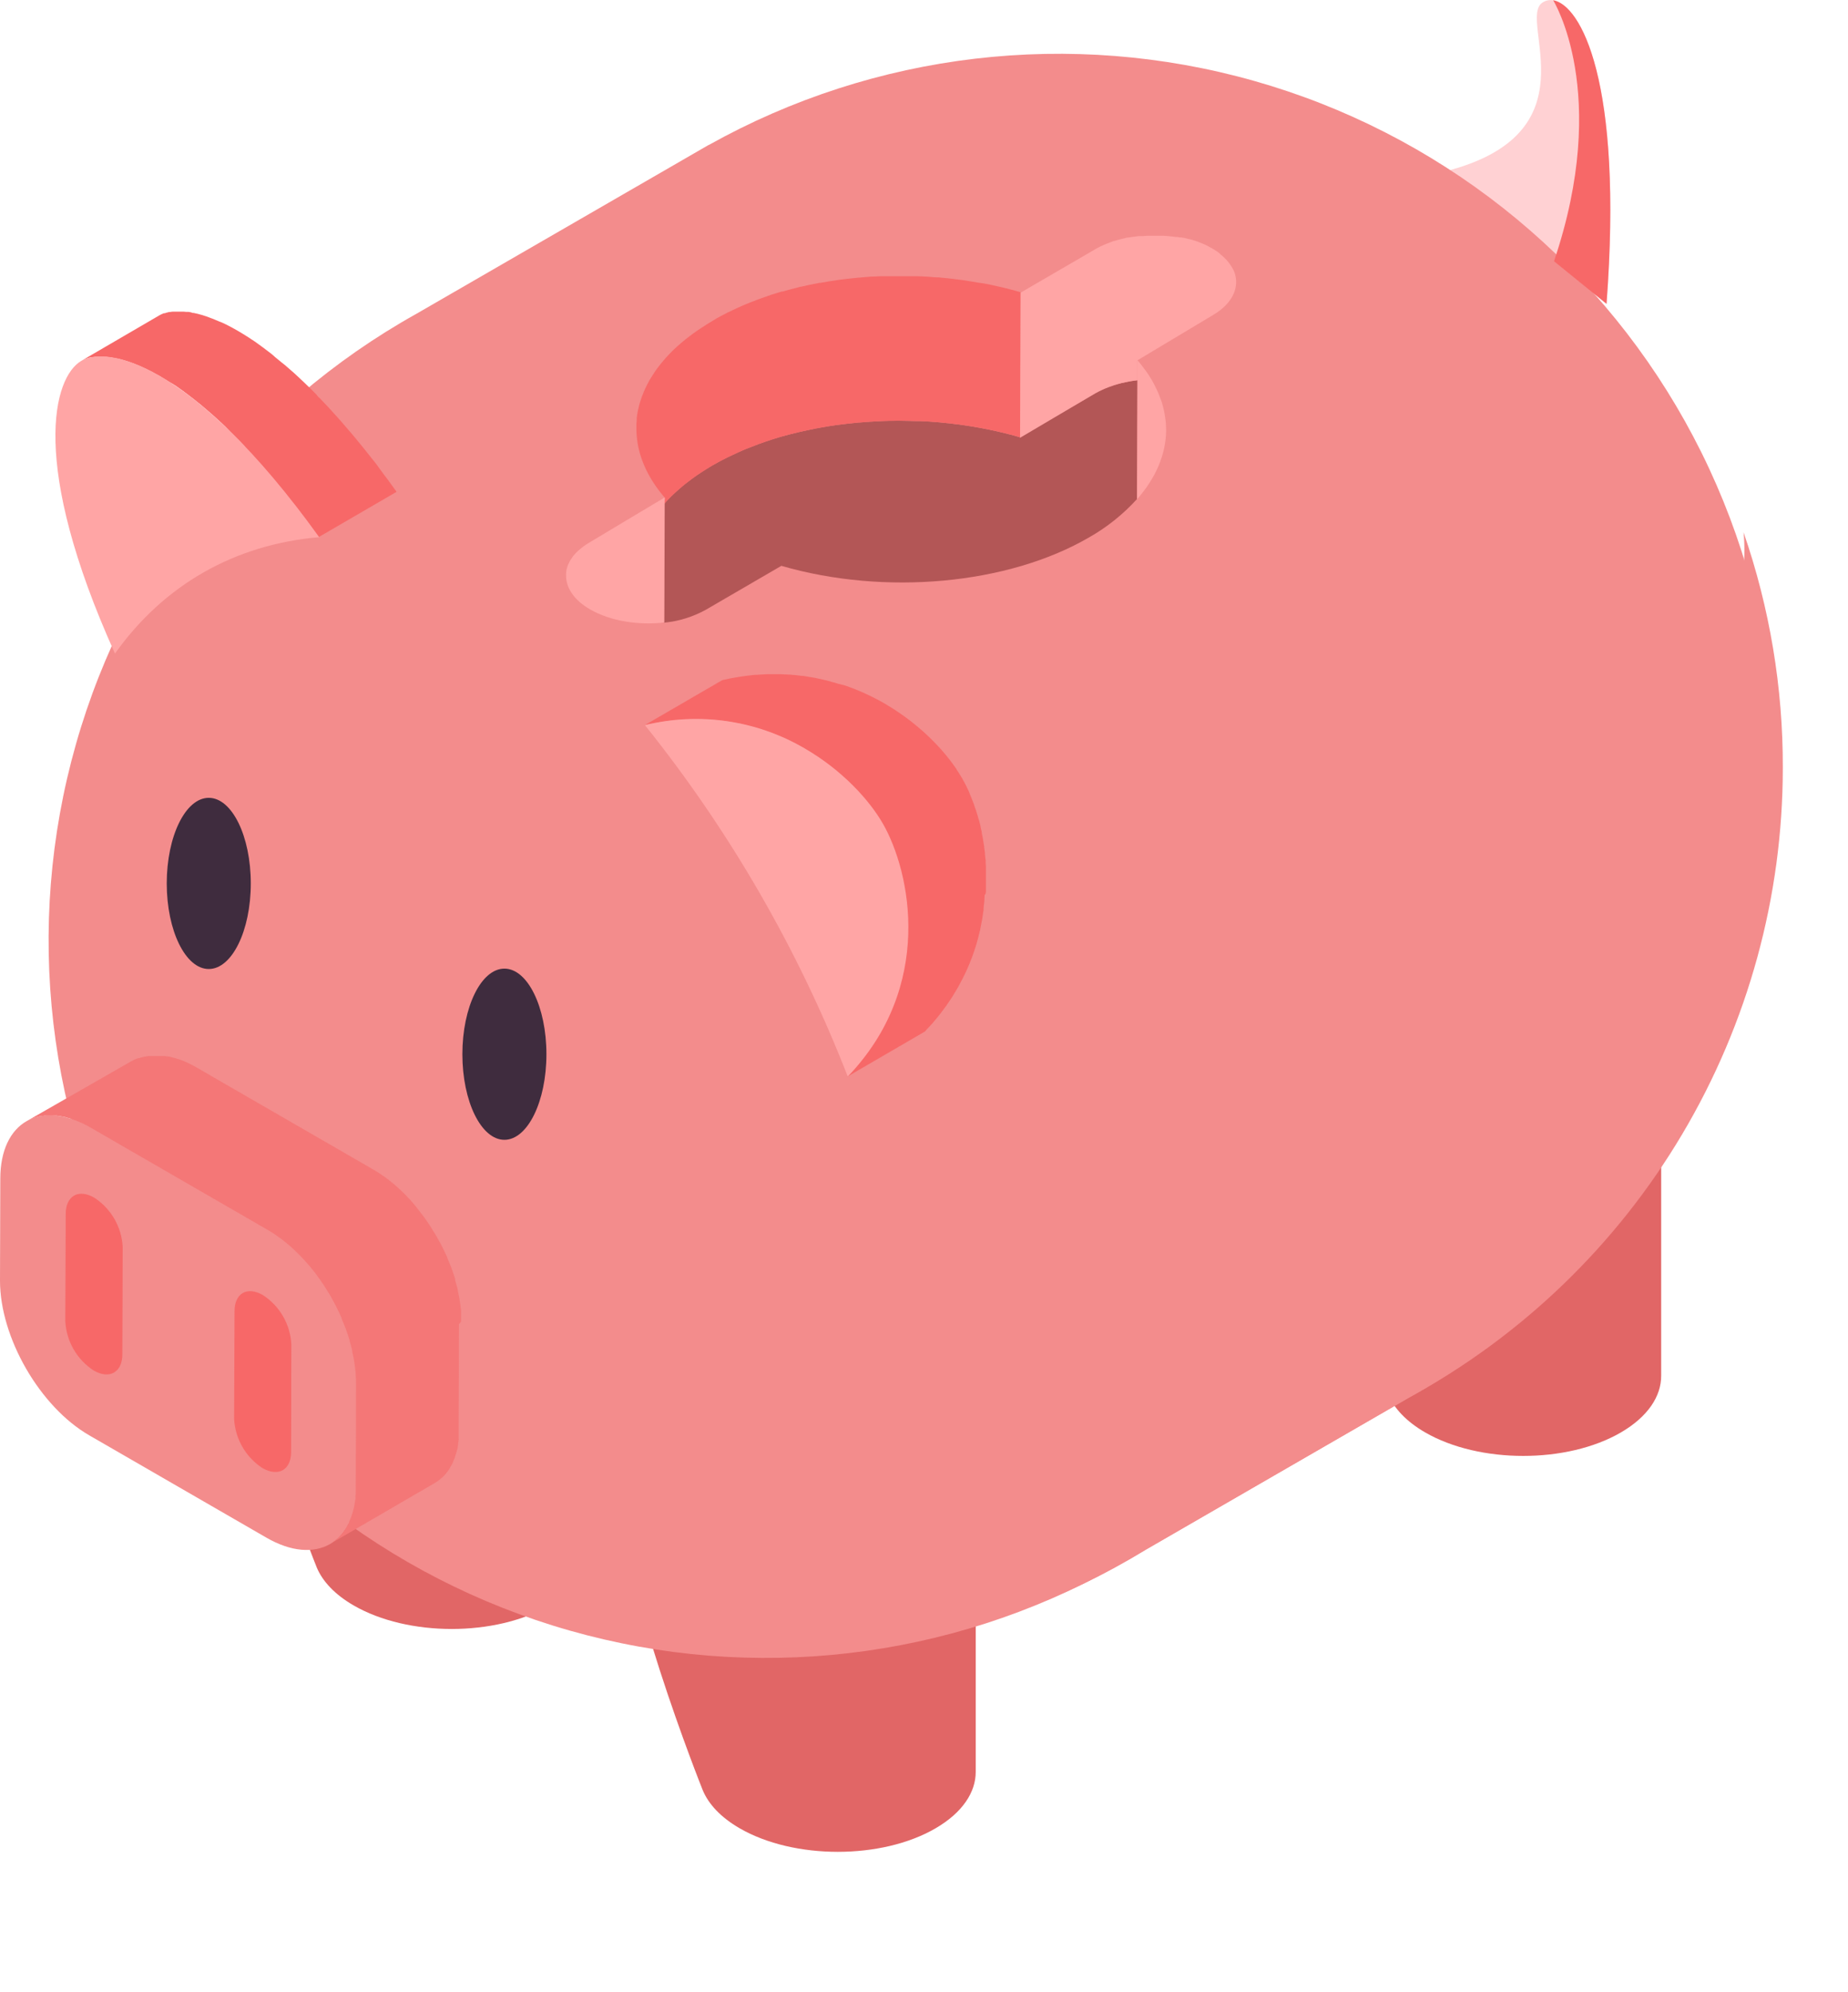 <?xml version="1.0" encoding="UTF-8"?> <svg xmlns="http://www.w3.org/2000/svg" width="438" height="472" viewBox="0 0 438 472" fill="none"> <path d="M231.27 348.8C231.27 355.11 227.19 361.42 218.91 366.23C202.35 375.85 175.42 375.85 158.75 366.23C150.41 361.42 146.22 355.12 146.19 348.81C146.19 373.45 166.55 424.15 166.55 424.15C167.92 427.47 170.84 430.62 175.33 433.21C188.18 440.63 208.96 440.64 221.73 433.21C228.12 429.5 231.29 424.64 231.26 419.77V348.77L231.27 348.8Z" fill="#E16666"></path> <path d="M218.72 331.37C202.05 321.75 175.11 321.76 158.55 331.37C150.27 336.18 146.15 342.49 146.19 348.79C146.23 355.09 150.41 361.4 158.75 366.21C175.42 375.84 202.35 375.84 218.91 366.21C227.19 361.4 231.31 355.09 231.27 348.78C231.23 342.47 227.05 336.19 218.72 331.37Z" fill="#F794DB"></path> <path d="M139.77 296C139.77 302.31 135.69 308.62 127.41 313.43C110.85 323.06 83.92 323.05 67.25 313.43C58.91 308.61 54.72 302.31 54.69 296C54.69 320.65 75.05 371.34 75.05 371.34C76.42 374.66 79.34 377.81 83.83 380.4C96.68 387.83 117.46 387.83 130.23 380.4C136.62 376.69 139.79 371.82 139.76 366.96V296H139.77Z" fill="#E16666"></path> <path d="M127.22 278.53C110.55 268.9 83.61 268.91 67.05 278.53C58.77 283.34 54.65 289.65 54.69 295.95C54.73 302.25 58.91 308.56 67.25 313.38C83.92 323 110.85 323.01 127.41 313.38C135.69 308.57 139.81 302.26 139.77 295.95C139.73 289.64 135.55 283.34 127.22 278.53Z" fill="#F794DB"></path> <path d="M393.72 255C393.72 261.31 389.64 267.62 381.36 272.43C364.8 282.05 337.86 282.05 321.19 272.43C312.86 267.61 308.67 261.31 308.63 255C308.63 279.65 329 330.34 329 330.34C330.37 333.66 333.3 336.81 337.78 339.4C350.64 346.82 371.41 346.83 384.19 339.4C390.57 335.68 393.75 330.82 393.72 325.95V255V255Z" fill="#E16666"></path> <path d="M381.16 237.59C364.49 227.96 337.56 227.97 321 237.59C312.72 242.4 308.6 248.71 308.63 255.01C308.66 261.31 312.86 267.62 321.19 272.44C337.86 282.06 364.8 282.06 381.36 272.44C389.64 267.63 393.76 261.32 393.72 255.01C393.68 248.7 389.5 242.4 381.16 237.59Z" fill="#F794DB"></path> <path d="M302.22 202.17C302.22 208.47 298.14 214.78 289.86 219.59C273.3 229.22 246.36 229.21 229.69 219.59C221.36 214.78 217.17 208.47 217.13 202.17C217.13 226.81 237.5 277.51 237.5 277.51C238.87 280.83 241.8 283.98 246.28 286.57C259.14 293.99 279.91 293.99 292.69 286.57C299.07 282.86 302.25 277.99 302.22 273.13V202.13V202.17Z" fill="#FFB5E2"></path> <path d="M289.66 184.74C272.99 175.11 246.06 175.12 229.5 184.74C221.22 189.56 217.1 195.86 217.13 202.17C217.16 208.48 221.36 214.78 229.69 219.59C246.36 229.21 273.3 229.22 289.86 219.59C298.14 214.78 302.26 208.47 302.22 202.17C302.18 195.87 298 189.55 289.66 184.74Z" fill="#F794DB"></path> <path d="M342.11 40.71C378.19 31.81 359.76 4.96 365.45 0.71C371.14 -3.54 385.36 10.88 380.77 72L342.11 40.71Z" fill="#FFD1D3"></path> <path d="M333.89 331.19C373.253 309.192 402.266 272.457 414.545 229.068C426.824 185.678 421.363 139.188 399.365 99.825C388.472 80.334 373.848 63.18 356.325 49.341C338.803 35.502 318.727 25.25 297.243 19.17C253.853 6.891 207.363 12.352 168 34.35H167.95L98.75 74.32C59.365 96.276 30.316 132.978 17.992 176.352C5.668 219.727 11.079 266.22 33.035 305.605C54.991 344.99 91.693 374.039 135.067 386.363C178.442 398.687 224.935 393.276 264.32 371.32L264.55 371.19C266.93 369.89 269.29 368.53 271.6 367.12L333.89 331.19Z" fill="#F38C8C"></path> <path d="M422.55 181.87C422.557 212.43 414.327 242.428 398.725 268.705C383.122 294.982 360.725 316.568 333.89 331.19L271.6 367.19C269.29 368.6 266.93 369.96 264.55 371.26L264.32 371.39C243.901 382.451 221.434 389.214 198.303 391.264C175.172 393.313 151.866 390.606 129.821 383.308C107.775 376.01 87.457 364.276 70.118 348.829C52.779 333.383 38.785 314.549 29 293.49L28.88 293.2C28.88 293.2 109.64 371.29 197.24 348.8C348.54 309.95 417.72 169.28 413.24 126.11C419.448 144.043 422.595 162.893 422.55 181.87V181.87Z" fill="#F38C8C"></path> <path d="M63.36 291.41C75.08 298.18 84.56 314.59 84.52 328.05L84.45 352.21C84.45 365.68 74.87 371.11 63.15 364.34L21.15 340.09C9.43 333.32 0 316.92 0 303.46L0.07 279.3C0.07 265.83 9.64 260.39 21.36 267.16L63.36 291.41Z" fill="#F38C8C"></path> <path d="M62.31 306.86C64.275 308.133 65.91 309.853 67.082 311.88C68.254 313.906 68.928 316.182 69.05 318.52L69 344C69 348.29 66 350 62.22 347.86C60.258 346.585 58.626 344.864 57.457 342.837C56.287 340.811 55.613 338.537 55.49 336.2L55.59 310.76C55.55 306.43 58.58 304.7 62.31 306.86Z" fill="#F76868"></path> <path d="M22.34 283.78C24.303 285.054 25.938 286.775 27.109 288.801C28.28 290.828 28.956 293.103 29.08 295.44L29 320.88C29 325.17 25.95 326.88 22.22 324.74C20.257 323.466 18.622 321.745 17.451 319.719C16.28 317.692 15.604 315.417 15.48 313.08L15.58 287.64C15.57 283.35 18.61 281.62 22.34 283.78Z" fill="#F76868"></path> <path d="M109.28 312.7C109.28 312.36 109.28 312.01 109.28 311.7C109.28 311.54 109.28 311.39 109.28 311.23C109.28 311.07 109.28 311.1 109.28 311.03V310.67C109.28 310.32 109.21 309.98 109.17 309.67L109.02 308.6V308.53C108.97 308.2 108.91 307.87 108.85 307.53C108.79 307.19 108.71 306.79 108.63 306.42C108.63 306.29 108.56 306.16 108.53 306.03C108.535 305.953 108.535 305.877 108.53 305.8C108.53 305.64 108.46 305.47 108.42 305.31L108.12 304.19L107.88 303.36C107.875 303.31 107.875 303.26 107.88 303.21V303.06C107.77 302.7 107.65 302.33 107.53 301.97C107.41 301.61 107.28 301.25 107.15 300.89L107.08 300.68L107.02 300.52C106.93 300.3 106.85 300.07 106.76 299.85C106.67 299.63 106.49 299.16 106.35 298.85L106.03 298.11C106.026 298.07 106.026 298.03 106.03 297.99C106.011 297.938 105.987 297.888 105.96 297.84C105.81 297.5 105.66 297.16 105.5 296.84L104.96 295.72L104.87 295.55C104.829 295.479 104.793 295.405 104.76 295.33L104.3 294.44C104.1 294.08 103.89 293.72 103.69 293.35L103.37 292.8L103.25 292.58C103.07 292.26 102.86 291.96 102.67 291.65C102.48 291.34 102.11 290.73 101.81 290.29L101.68 290.07C101.25 289.42 100.8 288.79 100.34 288.17C100.03 287.76 99.72 287.34 99.4 286.94C99.08 286.54 98.88 286.28 98.61 285.94L97.79 284.94C97.52 284.63 97.24 284.33 96.97 284.03L96.83 283.89L96.68 283.73L96.1 283.12L95.2 282.23L94.92 281.97L94.71 281.78L94.27 281.37L93.33 280.54L92.91 280.2L92.7 280.03L92.38 279.77L91.45 279.06L90.77 278.58L90.64 278.49L90.53 278.41L89.63 277.81L88.73 277.26L88.52 277.14L46.52 252.89L45.85 252.51L45.59 252.38L45.24 252.2L44.98 252.06L44.55 251.86L44.24 251.72L44.12 251.66L43.28 251.3C43 251.18 42.71 251.07 42.43 250.98H42.32L42.01 250.88L41.58 250.74L41.37 250.68L40.99 250.58L40.7 250.5L40.41 250.43L40.03 250.35L39.83 250.3H39.49L39.06 250.22H38.9H38.55H38.1H37.96H36.33H35.66H35.46H35.32C34.98 250.22 34.65 250.3 34.32 250.37H34.23C33.774 250.469 33.323 250.593 32.88 250.74H32.76H32.67C32.476 250.803 32.286 250.876 32.1 250.96L31.83 251.08C31.563 251.203 31.303 251.34 31.05 251.49L6.26 265.68C6.52 265.53 6.78 265.4 7.05 265.27L7.33 265.15L7.89 264.93L8.1 264.86C8.542 264.706 8.993 264.579 9.45 264.48H9.54C9.87 264.42 10.2 264.37 10.54 264.33H10.89H11.55H12.48H12.92H13.37L13.88 264.4L14.31 264.47L14.85 264.57L15.23 264.65C15.42 264.65 15.62 264.74 15.81 264.8L16.19 264.9L16.84 265.1L17.14 265.2L18.14 265.56C18.46 265.687 18.793 265.827 19.14 265.98L19.45 266.12L20.15 266.46L20.49 266.64L21.42 267.15L63.42 291.4C64.14 291.81 64.85 292.27 65.55 292.75L65.67 292.84C66.32 293.29 66.96 293.78 67.6 294.29L67.81 294.46C68.42 294.96 69.02 295.46 69.61 296.04L69.82 296.24C70.42 296.8 71.01 297.39 71.59 298L71.73 298.15C72.34 298.8 72.94 299.48 73.52 300.15C74.12 300.87 74.7 301.61 75.25 302.37C75.76 303.06 76.25 303.77 76.72 304.49C77.02 304.93 77.3 305.39 77.58 305.85C77.86 306.31 78.06 306.61 78.29 307L78.6 307.56C78.97 308.21 79.33 308.86 79.67 309.56L79.78 309.78C80.19 310.59 80.58 311.41 80.94 312.24V312.36C81.29 313.18 81.62 313.99 81.94 314.81L82 315C82.31 315.84 82.59 316.68 82.85 317.52C82.85 317.52 82.85 317.62 82.85 317.68C83.09 318.49 83.31 319.3 83.5 320.11C83.505 320.187 83.505 320.263 83.5 320.34C83.7 321.18 83.86 322.01 83.99 322.84C84.12 323.68 84.22 324.51 84.29 325.34C84.29 325.41 84.29 325.47 84.29 325.54C84.35 326.37 84.39 327.19 84.39 327.99L84.32 352.15C84.32 352.55 84.32 352.94 84.32 353.32C84.32 353.43 84.32 353.53 84.32 353.64C84.32 353.75 84.32 354.16 84.26 354.42C84.2 354.68 84.26 354.71 84.26 354.85C84.26 354.99 84.26 355.29 84.18 355.5C84.1 355.71 84.18 355.81 84.11 355.96C84.04 356.11 84.05 356.35 84.01 356.54C83.97 356.73 83.95 356.88 83.91 357.04C83.87 357.2 83.84 357.38 83.79 357.55C83.751 357.746 83.701 357.94 83.64 358.13L83.52 358.58C83.44 358.8 83.37 359.03 83.29 359.25C83.21 359.47 83.21 359.49 83.16 359.61C83.02 359.98 82.87 360.34 82.71 360.68C82.706 360.717 82.706 360.753 82.71 360.79C82.48 361.25 82.24 361.68 81.99 362.1C81.99 362.1 81.99 362.17 81.92 362.2C81.712 362.546 81.485 362.879 81.24 363.2L81.06 363.41C80.82 363.7 80.58 363.97 80.33 364.22L80.27 364.28C80 364.54 79.71 364.78 79.42 365.01L79.2 365.18C78.9 365.4 78.59 365.61 78.27 365.8L103 351.42C103.32 351.23 103.63 351.02 103.93 350.8L104.15 350.63C104.44 350.4 104.73 350.16 105 349.9L105.06 349.84C105.31 349.59 105.55 349.32 105.79 349.03L105.96 348.82C106.209 348.5 106.439 348.166 106.65 347.82C106.653 347.797 106.653 347.773 106.65 347.75C106.91 347.33 107.15 346.9 107.38 346.44V346.37C107.54 346.03 107.69 345.67 107.83 345.3V345.2L107.92 344.94C108 344.72 108.07 344.49 108.14 344.26C108.164 344.205 108.184 344.148 108.2 344.09C108.228 344.001 108.251 343.911 108.27 343.82C108.331 343.63 108.381 343.436 108.42 343.24C108.42 343.16 108.42 343.08 108.49 343C108.56 342.92 108.49 342.82 108.49 342.73C108.49 342.64 108.56 342.4 108.59 342.22C108.596 342.133 108.596 342.047 108.59 341.96C108.59 341.86 108.59 341.75 108.64 341.65C108.69 341.55 108.64 341.34 108.71 341.19C108.78 341.04 108.71 341.03 108.71 340.95C108.71 340.87 108.71 340.68 108.71 340.54C108.71 340.4 108.71 340.25 108.71 340.11C108.715 340.05 108.715 339.99 108.71 339.93C108.71 339.73 108.71 339.53 108.71 339.33C108.71 339.13 108.71 339.12 108.71 339.01V338.93C108.71 338.59 108.71 338.25 108.71 337.93V337.87L108.78 313.71C109.3 313.34 109.29 313 109.28 312.7Z" fill="#F47777"></path> <path d="M119.55 270.07C125.051 270.07 129.51 260.99 129.51 249.79C129.51 238.59 125.051 229.51 119.55 229.51C114.049 229.51 109.59 238.59 109.59 249.79C109.59 260.99 114.049 270.07 119.55 270.07Z" fill="#3F2C3E"></path> <path d="M49.48 229.6C54.981 229.6 59.44 220.52 59.44 209.32C59.44 198.12 54.981 189.04 49.48 189.04C43.979 189.04 39.52 198.12 39.52 209.32C39.52 220.52 43.979 229.6 49.48 229.6Z" fill="#3F2C3E"></path> <path d="M380.77 72L368.32 61.9C381.84 21.9 368.11 0.05 368.11 0.05C374.61 1.14 384.74 19.07 380.77 72Z" fill="#F76868"></path> <path d="M41 91L41.79 91.51L42.79 92.22C43.13 92.46 43.47 92.69 43.79 92.95C44.11 93.21 44.35 93.37 44.63 93.58C44.91 93.79 45.49 94.23 45.93 94.58C46.21 94.79 46.49 95.02 46.76 95.25C47.24 95.63 47.76 96.02 48.21 96.43L49.11 97.2L50.62 98.51C51.21 99.04 51.8 99.57 52.4 100.13L52.5 100.22C53.17 100.85 53.85 101.5 54.5 102.22L54.84 102.55C55.53 103.23 56.23 103.93 56.93 104.65L57.35 105.09C58.07 105.83 58.79 106.59 59.52 107.38L59.78 107.66C60.48 108.42 61.18 109.2 61.9 110.01L62.22 110.37C62.96 111.21 63.71 112.09 64.47 112.98L64.96 113.57C65.75 114.5 66.54 115.45 67.34 116.44C68.1 117.44 68.88 118.37 69.65 119.36L70.46 120.36C71.06 121.13 71.66 121.92 72.26 122.72L73.01 123.72C73.863 124.86 74.72 126.03 75.58 127.23L94 116.53C93.25 115.53 92.5 114.45 91.76 113.45L91.43 113.02L90.68 112.02L89 109.71L88.18 108.71C88 108.47 87.81 108.22 87.62 107.99C87.04 107.24 86.45 106.51 85.87 105.8C85.29 105.08 84.71 104.38 84.13 103.68L83.5 102.93L83 102.35C82.31 101.53 81.62 100.72 80.94 99.95L80.75 99.74L80.43 99.37C79.72 98.57 79.01 97.79 78.31 97.03C78.23 96.93 78.14 96.84 78.05 96.74L77.93 96.6C77.24 95.86 76.56 95.15 75.88 94.45L75.4 94L75 93.49L73.36 91.84L73 91.51L72.18 90.71C71.77 90.31 71.37 89.93 70.96 89.56L70.86 89.46L69.48 88.19L69.08 87.85C68.57 87.39 68.08 86.96 67.57 86.53L66.9 86L66.64 85.79C66.16 85.38 65.64 84.99 65.2 84.61L64.52 84L64.37 83.88L63.06 82.88L62.32 82.32L62.22 82.25L61.22 81.52L60.33 80.88L60.23 80.82L59.44 80.3C59.11 80.08 58.78 79.85 58.44 79.65L58.3 79.56L57.59 79.12L56.69 78.58L56.3 78.35C55.88 78.1 55.46 77.87 55.05 77.65L54.85 77.54L54.12 77.16L53.51 76.85L53.28 76.74L52.6 76.42L52 76.19L51.74 76.08L51.09 75.81L50.61 75.6L50.31 75.49L49.69 75.26L49.28 75.1L49 75L48.4 74.81L48.07 74.69L47.7 74.59L47.12 74.43L46.84 74.35L46.45 74.27L45.89 74.14H45.65L45.25 74L44.68 73.9H44.47H44.12L43.55 73.84H43.35H43H42.42H42H41.37H41.14H40.98C40.73 73.84 40.49 73.9 40.25 73.94H40.04C39.702 74.014 39.368 74.108 39.04 74.22H38.95H38.84C38.495 74.347 38.161 74.501 37.84 74.68L19.34 85.46C19.661 85.285 19.996 85.134 20.34 85.01L20.54 84.94C20.867 84.824 21.201 84.73 21.54 84.66H21.81L22.54 84.56H22.93C23.13 84.56 23.34 84.56 23.56 84.56H24H24.59H25.1L25.66 84.62L26.23 84.69L26.79 84.78L27.41 84.9L28 85L28.67 85.17L29.24 85.33C29.48 85.39 29.71 85.47 29.95 85.54L30.55 85.74L31.3 86L31.91 86.23L32.7 86.55L33.34 86.83C33.61 86.94 33.89 87.07 34.16 87.2L34.84 87.52L35.68 87.94L36.4 88.32L37.86 89.12L39.14 89.9C39.38 90.05 39.61 90.18 39.85 90.34C40.09 90.5 40.62 90.79 41 91Z" fill="#F76868"></path> <path d="M37.87 89.08C47.68 94.75 60.55 106.28 75.64 127.28C55.64 129 38.87 138.53 27.25 154.86C6.95 109.86 12.59 89.31 19.34 85.46C22.56 83.63 28.94 83.93 37.87 89.08Z" fill="#FFA5A5"></path> <path d="M233.67 211.28V211C233.67 210.69 233.67 210.38 233.67 210.07C233.67 209.76 233.67 209.57 233.67 209.33V209C233.67 208.7 233.67 208.41 233.67 208.12C233.67 207.83 233.67 207.66 233.67 207.43C233.67 207.2 233.67 207.17 233.67 207.04C233.67 206.91 233.67 206.5 233.67 206.23C233.67 205.96 233.67 205.83 233.67 205.64C233.67 205.45 233.67 205.31 233.67 205.15L233.61 204.36C233.61 204.2 233.61 204.04 233.61 203.89C233.61 203.74 233.56 203.49 233.54 203.28C233.52 203.07 233.49 202.79 233.46 202.55C233.43 202.31 233.46 202.31 233.46 202.2C233.46 202.09 233.39 201.7 233.35 201.45L233.26 200.78V200.55C233.2 200.23 233.15 199.9 233.09 199.55L233 199.03C233 199.03 233 198.96 233 198.93C232.9 198.4 232.8 197.93 232.69 197.38C232.695 197.31 232.695 197.24 232.69 197.17C232.6 196.74 232.5 196.32 232.4 195.9C232.4 195.85 232.4 195.81 232.4 195.76C232.4 195.71 232.31 195.43 232.27 195.26C232.23 195.09 232.14 194.74 232.07 194.49L231.98 194.2C231.93 194.02 231.88 193.83 231.82 193.65L231.67 193.14L231.52 192.66L231.37 192.2C231.37 192.11 231.37 192.02 231.29 191.92C231.19 191.63 231.09 191.35 230.98 191.06C230.958 190.979 230.931 190.898 230.9 190.82V190.76C230.78 190.42 230.65 190.08 230.52 189.76L230.43 189.55L230.31 189.23C230.25 189.09 230.19 188.94 230.14 188.8L229.87 188.19C229.87 188.12 229.82 188.05 229.79 187.99C229.786 187.96 229.786 187.93 229.79 187.9C229.66 187.61 229.54 187.33 229.41 187.06L229.3 186.85L229.18 186.6C229.18 186.48 229.07 186.36 229.02 186.25L228.78 185.78C228.71 185.66 228.65 185.53 228.58 185.4C228.51 185.27 228.53 185.3 228.5 185.26L228.02 184.38L227.93 184.23C227.907 184.188 227.88 184.148 227.85 184.11C227.51 183.54 227.15 182.95 226.74 182.36V182.3C226.45 181.87 226.14 181.44 225.82 181L225.74 180.88L225.34 180.36L225.02 179.94L224.95 179.85C224.72 179.55 224.47 179.25 224.23 178.95L224.16 178.87C223.89 178.54 223.6 178.21 223.31 177.87L223.24 177.79L222.91 177.42L222.39 176.85L222.24 176.69L221.79 176.22L221.36 175.77L221.17 175.58L220.62 175.04L220.22 174.64L220 174.44C219.8 174.24 219.58 174.05 219.37 173.85L218.96 173.47L218.75 173.28L218.04 172.67L217.61 172.29L217.4 172.13C217.16 171.92 216.91 171.72 216.66 171.52L216.18 171.13L215.99 170.98L215.22 170.39L214.7 170L214.52 169.87C214.27 169.68 214 169.5 213.74 169.32L213.17 168.91L212.99 168.8C212.74 168.62 212.47 168.45 212.21 168.28L211.6 167.87L211.42 167.76L210.62 167.28L209.98 166.88L209.59 166.66C209.17 166.41 208.73 166.17 208.3 165.93L207.99 165.77L207.21 165.37L206.55 165.03L206.13 164.83L205.3 164.44C205.1 164.35 204.92 164.25 204.72 164.17L204.21 163.95L203.31 163.57L202.8 163.35L202.22 163.13L201.22 162.76L200.75 162.58L200.13 162.38L198.6 162L198.13 161.84L197.53 161.68C197.12 161.56 196.71 161.44 196.3 161.34L195.78 161.19C195.6 161.19 195.42 161.12 195.24 161.07L193.81 160.76L193.21 160.62L192.78 160.55L191.04 160.26L190.37 160.15H190.14C189.14 160.03 188.21 159.92 187.23 159.85H187.15C186.44 159.85 185.73 159.77 185 159.75H184.4H183.4H182.69H181.76L180.15 159.84L179.26 159.9H178.93L177.93 160.01L176.42 160.19L175.12 160.39C174.62 160.47 174.12 160.55 173.6 160.65L173.19 160.72C172.53 160.85 171.87 160.99 171.19 161.15L152.76 171.85C153.57 171.66 154.36 171.51 155.16 171.36C155.67 171.26 156.16 171.18 156.68 171.1L157.98 170.89L159.48 170.72L160.78 170.58L161.67 170.52L163.27 170.44H164.21H166.49C167.24 170.44 167.98 170.5 168.72 170.55C169.7 170.623 170.67 170.723 171.63 170.85L172.53 170.98C173.11 171.07 173.7 171.16 174.27 171.27L175.27 171.47L176.7 171.79L177.75 172.05L178.98 172.39L180.06 172.71L181.14 173.07L182.24 173.45L183.24 173.82L184.34 174.26L185.24 174.64L186.32 175.12L187.16 175.52L188.24 176.06L189.02 176.46C189.56 176.75 190.1 177.04 190.62 177.34L191.62 177.96L192.41 178.45C192.68 178.62 192.95 178.79 193.21 178.97L193.99 179.48L194.74 180L195.52 180.56L196.22 181.08L196.99 181.67L197.65 182.2L198.4 182.81L199.04 183.36L199.74 183.97L200.37 184.54L201 185.13L201.62 185.72C201.8 185.9 201.99 186.08 202.16 186.26L202.79 186.9L203.24 187.38C203.47 187.62 203.69 187.87 203.91 188.11L204.24 188.48C204.56 188.84 204.87 189.2 205.16 189.56C205.188 189.582 205.212 189.609 205.23 189.64C205.51 189.97 205.77 190.3 206.03 190.64L206.35 191.05L206.83 191.7C207.15 192.13 207.46 192.57 207.75 192.99L207.8 193.07C208.21 193.67 208.57 194.25 208.91 194.82C208.961 194.917 209.018 195.01 209.08 195.1L209.64 196.1L209.83 196.48C209.97 196.74 210.11 197.01 210.24 197.3L210.36 197.54C210.54 197.91 210.71 198.29 210.88 198.68L210.97 198.88C211.12 199.22 211.26 199.57 211.41 199.93L211.53 200.24C211.7 200.66 211.86 201.09 212.02 201.53C212.02 201.6 212.02 201.68 212.1 201.76C212.23 202.13 212.36 202.52 212.49 202.91L212.64 203.37C212.74 203.69 212.84 204.023 212.94 204.37C212.99 204.55 213.05 204.73 213.1 204.92C213.2 205.27 213.3 205.62 213.39 205.98C213.39 206.15 213.48 206.31 213.52 206.47C213.63 206.94 213.75 207.41 213.85 207.89C213.85 207.96 213.85 208.03 213.9 208.09C214.02 208.64 214.13 209.2 214.24 209.76C214.24 209.93 214.24 210.11 214.32 210.28L214.53 211.49L214.62 212.15L214.77 213.25C214.77 213.5 214.77 213.74 214.85 213.99C214.93 214.24 214.92 214.71 214.95 215.07C214.98 215.43 214.95 215.59 215.01 215.85C215.07 216.11 215.06 216.58 215.08 216.94C215.1 217.3 215.08 217.48 215.08 217.75V218.82C215.08 219.12 215.08 219.41 215.08 219.71C215.08 220.01 215.08 220.42 215.08 220.78C215.08 221.14 215.08 221.39 215.08 221.71C215.08 222.03 215.08 222.39 215.03 222.71C214.98 223.03 215.03 223.41 214.96 223.76C214.89 224.11 214.96 224.4 214.88 224.71C214.8 225.02 214.8 225.52 214.75 225.92L214.63 226.85C214.57 227.29 214.5 227.74 214.43 228.18C214.36 228.62 214.33 228.78 214.27 229.08C214.17 229.61 214.07 230.08 213.96 230.65C213.9 230.92 213.84 231.2 213.77 231.47C213.57 232.34 213.35 233.21 213.1 234.08C212.91 234.72 212.7 235.37 212.49 236.01C212.42 236.2 212.35 236.39 212.29 236.58C212.13 237.02 211.97 237.47 211.8 237.91C211.63 238.35 211.56 238.52 211.43 238.82C211.3 239.12 211.11 239.6 210.94 239.98C210.77 240.36 210.67 240.59 210.53 240.9C210.39 241.21 210.23 241.53 210.08 241.9C209.787 242.48 209.487 243.06 209.18 243.64L208.76 244.42C208.33 245.18 207.89 245.93 207.41 246.68L207.29 246.89C207.04 247.29 206.76 247.68 206.49 248.07C206.22 248.46 206.09 248.69 205.87 248.99C205.65 249.29 205.26 249.82 204.94 250.24C204.62 250.66 204.53 250.8 204.31 251.08C203.95 251.54 203.56 252 203.17 252.46C202.98 252.68 202.81 252.91 202.61 253.14C202.02 253.82 201.4 254.5 200.76 255.14L219.18 244.43C219.82 243.76 220.44 243.08 221.03 242.43C221.23 242.21 221.41 241.98 221.6 241.75C221.98 241.29 222.37 240.84 222.73 240.37C222.96 240.09 223.16 239.8 223.38 239.51C223.6 239.22 224 238.7 224.29 238.29C224.58 237.88 224.71 237.67 224.92 237.36C225.13 237.05 225.46 236.58 225.71 236.18C225.747 236.122 225.781 236.062 225.81 236C226.29 235.25 226.74 234.49 227.16 233.74C227.31 233.48 227.44 233.22 227.58 232.95C227.9 232.37 228.2 231.79 228.48 231.21C228.55 231.06 228.64 230.91 228.71 230.76L228.94 230.26C229.08 229.96 229.21 229.65 229.35 229.35C229.49 229.05 229.68 228.57 229.84 228.19L230.2 227.27L230.39 226.79C230.5 226.51 230.59 226.23 230.69 225.94L230.89 225.37C231.1 224.74 231.31 224.11 231.49 223.47C231.74 222.6 231.97 221.73 232.17 220.86C232.17 220.77 232.17 220.68 232.24 220.59C232.31 220.5 232.31 220.23 232.35 220.05C232.46 219.52 232.57 219 232.66 218.48C232.66 218.32 232.73 218.17 232.76 218.02L232.82 217.57C232.89 217.13 232.96 216.69 233.02 216.25L233.11 215.66V215.32C233.11 214.91 233.2 214.51 233.24 214.11C233.24 213.89 233.29 213.66 233.31 213.44C233.33 213.22 233.31 213.25 233.31 213.15L233.37 212.1C233.64 211.77 233.66 211.52 233.67 211.28Z" fill="#F76868"></path> <path d="M190.72 177.33C199.64 182.49 206.01 189.55 209.21 195.08C215.91 206.69 221.42 233.72 200.93 255.08C189.226 225.042 173.013 196.964 152.85 171.81C165.711 168.664 179.292 170.644 190.72 177.33V177.33Z" fill="#FFA5A5"></path> <path d="M266.94 90.53L265.86 90.75L265.09 90.96C264.76 91.06 264.42 91.14 264.09 91.25C263.897 91.306 263.706 91.373 263.52 91.45C263.01 91.62 262.52 91.81 262 92.02C261.82 92.09 261.63 92.17 261.45 92.26C260.819 92.53 260.205 92.838 259.61 93.18L241.71 103.59C240.28 103.17 238.84 102.8 237.38 102.45L236.3 102.2C235.17 101.95 234.02 101.7 232.88 101.49L231.95 101.32C230.54 101.06 229.14 100.84 227.72 100.65C227.47 100.6 227.22 100.58 226.96 100.55C225.69 100.37 224.41 100.23 223.13 100.12C222.89 100.12 222.64 100.06 222.4 100.05C220.99 99.92 219.57 99.83 218.15 99.77H217.2C215.88 99.77 214.55 99.69 213.2 99.69C213.05 99.69 212.9 99.69 212.74 99.69C211.33 99.69 209.92 99.69 208.51 99.79L207.3 99.85C206.16 99.91 205.02 99.99 203.89 100.09C203.56 100.09 203.23 100.09 202.89 100.17C201.42 100.31 199.96 100.48 198.51 100.67C198.484 100.678 198.456 100.678 198.43 100.67C196.94 100.87 195.48 101.12 194.02 101.39C193.76 101.39 193.5 101.49 193.24 101.54C192.07 101.77 190.91 102.02 189.77 102.28L188.94 102.47C187.63 102.78 186.34 103.13 185.07 103.47L184.28 103.71C183.28 104 182.38 104.3 181.45 104.62L179.84 105.19C179.04 105.48 178.24 105.79 177.45 106.11C176.97 106.3 176.45 106.49 175.98 106.71C175.14 107.07 174.32 107.46 173.5 107.85C173.1 108.03 172.69 108.21 172.3 108.41C171.11 109 169.94 109.62 168.81 110.28C168.31 110.57 167.81 110.86 167.36 111.16C166.91 111.46 166.59 111.64 166.22 111.89L165.22 112.55C164.86 112.8 164.5 113.05 164.16 113.31C163.82 113.57 163.54 113.76 163.24 114L162.24 114.76L161.39 115.48C161.08 115.74 160.77 116.01 160.48 116.28C160.19 116.55 159.8 116.88 159.48 117.2C159.37 117.29 159.27 117.4 159.16 117.5C158.71 117.94 158.28 118.4 157.86 118.85L157.6 119.14C157.52 119.23 157.45 119.3 157.38 119.39L157.29 147.55C160.799 147.227 164.204 146.181 167.29 144.48L185.19 134.07C209.81 141.21 238.94 138.47 258.06 127.37C262.325 124.961 266.177 121.886 269.47 118.26L269.56 90.09C268.91 90.16 268.26 90.26 267.63 90.37C267.43 90.42 267.18 90.47 266.94 90.53Z" fill="#B35656"></path> <path d="M259.62 93.18C260.215 92.838 260.829 92.53 261.46 92.26C261.64 92.17 261.83 92.09 262.01 92.02C262.51 91.81 263.01 91.62 263.53 91.45C263.716 91.373 263.906 91.306 264.1 91.25C264.42 91.14 264.76 91.06 265.1 90.96L265.87 90.75L266.95 90.53C267.19 90.47 267.44 90.42 267.68 90.38C268.31 90.27 268.96 90.17 269.61 90.1V85.36L287.33 74.75C291.09 72.57 292.97 69.75 292.98 66.84C292.978 66.1 292.86 65.364 292.63 64.66C292.507 64.313 292.353 63.979 292.17 63.66V63.66C291.983 63.313 291.773 62.978 291.54 62.66C291.426 62.484 291.302 62.313 291.17 62.15C290.892 61.797 290.592 61.463 290.27 61.15C290.11 60.99 289.93 60.82 289.75 60.67C289.645 60.589 289.545 60.502 289.45 60.41C289.38 60.41 289.32 60.29 289.24 60.24C289.16 60.19 289.1 60 289 60L288.91 59.92C288.6 59.68 288.26 59.46 287.91 59.23C287.7 59.09 287.46 58.95 287.22 58.81C286.98 58.67 286.42 58.38 286.01 58.17L285.71 58.02C285.44 57.89 285.15 57.77 284.87 57.65L284.35 57.45C284.08 57.34 283.8 57.23 283.51 57.13C283.38 57.076 283.247 57.033 283.11 57L282.27 56.74H282.22H282.17L281.91 56.66H281.85L281.63 56.61C281.23 56.5 280.83 56.4 280.42 56.32C280.377 56.312 280.333 56.312 280.29 56.32L279.95 56.25H279.84H279.61C279.4 56.2 279.2 56.17 278.99 56.14H278.85C278.79 56.132 278.73 56.132 278.67 56.14C278.637 56.132 278.603 56.132 278.57 56.14C278.31 56.14 278.05 56.05 277.78 56.03H277.7C277.38 56.03 277.05 55.95 276.7 55.92H276.57C276.32 55.92 276.06 55.87 275.8 55.86C275.54 55.85 275.48 55.86 275.31 55.86C275.14 55.86 274.97 55.86 274.81 55.86H274.54H273.92C273.46 55.86 273 55.86 272.54 55.86H272L270.69 55.95H270.42H270.08H270C269.79 55.95 269.59 55.95 269.38 56.02H269.28L268.67 56.1H268.59L267.78 56.23L267.45 56.29C267.404 56.279 267.356 56.279 267.31 56.29C267.04 56.29 266.77 56.39 266.51 56.46C266.331 56.489 266.154 56.529 265.98 56.58L265.2 56.78L264.7 56.92L264.2 57.07C264.189 57.064 264.177 57.061 264.165 57.061C264.153 57.061 264.141 57.064 264.13 57.07C264.021 57.091 263.914 57.121 263.81 57.16C263.751 57.176 263.694 57.2 263.64 57.23C263.12 57.41 262.64 57.61 262.12 57.81L261.35 58.15L260.66 58.47C260.34 58.62 260.03 58.8 259.73 58.97L241.83 69.38L241.73 103.75L259.62 93.18Z" fill="#FFA5A5"></path> <path d="M157.44 119.4C157.51 119.31 157.58 119.24 157.66 119.15L157.92 118.86C158.34 118.41 158.77 117.95 159.22 117.51C159.33 117.41 159.43 117.3 159.54 117.21C159.86 116.89 160.2 116.59 160.54 116.29C160.88 115.99 161.14 115.75 161.45 115.49L162.3 114.77L163.3 114.01C163.6 113.77 163.9 113.54 164.22 113.31L165.28 112.56L166.28 111.9C166.65 111.65 167.03 111.41 167.42 111.17C167.81 110.93 168.42 110.58 168.87 110.29C170 109.63 171.17 109.01 172.36 108.42C172.75 108.22 173.16 108.04 173.56 107.86C174.38 107.47 175.2 107.08 176.04 106.72C176.53 106.5 177.04 106.31 177.51 106.12C178.3 105.8 179.1 105.49 179.9 105.2L181.51 104.63C182.44 104.31 183.38 104.01 184.34 103.72L185.13 103.48C186.4 103.11 187.69 102.76 189 102.48L189.83 102.29C190.97 102.03 192.13 101.78 193.3 101.55C193.56 101.55 193.82 101.44 194.08 101.4C195.54 101.13 196.99 100.88 198.49 100.68C198.516 100.688 198.544 100.688 198.57 100.68C200.02 100.49 201.48 100.32 202.95 100.18C203.28 100.18 203.61 100.12 203.95 100.1C205.08 100 206.22 99.92 207.36 99.86L208.57 99.8C209.98 99.74 211.39 99.7 212.8 99.7C212.96 99.7 213.11 99.7 213.26 99.7C214.58 99.7 215.91 99.7 217.26 99.78H218.21C219.63 99.84 221.05 99.93 222.46 100.06C222.7 100.06 222.95 100.06 223.19 100.13C224.47 100.24 225.75 100.38 227.02 100.56C227.28 100.56 227.53 100.56 227.78 100.66C229.2 100.85 230.6 101.07 232.01 101.33L232.94 101.5C234.08 101.71 235.23 101.96 236.36 102.21L237.44 102.46C238.9 102.81 240.34 103.18 241.77 103.6L241.87 69.23L240.94 68.97L239.66 68.62L239.24 68.52C238.68 68.36 238.1 68.22 237.54 68.09L236.45 67.85L234.89 67.49C234.75 67.49 234.62 67.43 234.48 67.4C234.01 67.3 233.48 67.22 233.03 67.13L232 67L230.5 66.74C229.74 66.613 228.98 66.493 228.22 66.38L227.8 66.32L227.03 66.22C226.39 66.13 225.75 66.06 225.12 65.99L223.2 65.8L222.47 65.72H222.07C221.42 65.72 220.78 65.61 220.14 65.58C219.14 65.52 218.23 65.46 217.27 65.44H216.21H215.66C215.3 65.44 214.94 65.44 214.6 65.44H213H211.05H210.4H209.49H208.74L207.53 65.51C206.38 65.51 205.25 65.65 204.11 65.74L203.11 65.82C202.3 65.9 201.5 65.98 200.7 66.08L199.03 66.28C198.217 66.387 197.417 66.507 196.63 66.64L194.45 67.02H194.23L193.46 67.17L191.71 67.52L190 67.91C189.71 67.91 189.43 68.03 189.15 68.1L187.21 68.6C186.63 68.75 186.07 68.9 185.51 69.07H185.35L184.49 69.32C184.216 69.39 183.946 69.473 183.68 69.57C183.4 69.64 183.13 69.73 182.86 69.82L181.67 70.24L180.06 70.8C179.26 71.09 178.46 71.41 177.67 71.72L176.2 72.32C175.36 72.68 174.53 73.07 173.72 73.46C173.32 73.64 172.9 73.83 172.52 74.02C171.93 74.31 171.35 74.62 170.77 74.93C170.19 75.24 169.62 75.56 169.04 75.93C168.67 76.15 168.3 76.36 167.94 76.59L167.59 76.82C167.21 77.06 166.83 77.29 166.46 77.54L165.46 78.2C164.77 78.67 164.11 79.14 163.46 79.64L162.46 80.42C161.85 80.9 161.26 81.42 160.7 81.92L160.6 82C160.351 82.207 160.114 82.427 159.89 82.66C159.82 82.66 159.76 82.78 159.69 82.84L159.38 83.14C158.83 83.68 158.3 84.23 157.81 84.79C157.633 84.971 157.466 85.161 157.31 85.36C157.04 85.66 156.79 85.98 156.54 86.29C156.29 86.6 156.19 86.73 156.02 86.96L155.6 87.52L155.2 88.09L154.74 88.8C154.51 89.15 154.28 89.52 154.06 89.89C154.06 89.89 153.99 90.01 153.95 90.06L153.85 90.23L153.64 90.65C153.47 90.96 153.31 91.27 153.15 91.59C152.99 91.91 152.89 92.12 152.78 92.39C152.629 92.716 152.495 93.05 152.38 93.39L152.17 93.86C152.124 93.97 152.088 94.084 152.06 94.2C151.95 94.5 151.86 94.79 151.76 95.1C151.66 95.41 151.59 95.66 151.51 95.94C151.43 96.22 151.36 96.54 151.3 96.85C151.27 96.938 151.246 97.028 151.23 97.12C151.204 97.209 151.184 97.299 151.17 97.39C151.14 97.488 151.119 97.588 151.11 97.69C151.06 97.99 151.01 98.31 150.97 98.61L150.91 99.03C150.9 99.173 150.9 99.317 150.91 99.46C150.91 99.77 150.86 100.08 150.84 100.38C150.84 100.48 150.84 100.58 150.84 100.67C150.84 101.11 150.84 101.54 150.84 101.97C150.95 107.4 153.17 112.86 157.6 117.97L157.44 119.4Z" fill="#F76868"></path> <path d="M276.34 100.71C276.34 100.36 276.34 100.02 276.26 99.71C276.193 99.011 276.086 98.317 275.94 97.63C275.909 97.407 275.862 97.186 275.8 96.97C275.762 96.75 275.709 96.533 275.64 96.32C275.58 96.06 275.5 95.8 275.43 95.54C275.36 95.28 275.21 94.85 275.08 94.54C274.95 94.23 274.84 93.87 274.7 93.54C274.56 93.21 274.52 93.09 274.42 92.88C274.32 92.67 274.23 92.43 274.12 92.22L273.74 91.45C273.58 91.14 273.4 90.82 273.22 90.45C273.04 90.08 273.03 90.1 272.92 89.93C272.62 89.41 272.28 88.88 271.92 88.36C271.46 87.69 270.92 87.03 270.43 86.36C270.17 86.04 269.89 85.7 269.61 85.36V90.1L269.52 118.27C273.92 113.27 276.25 107.82 276.38 102.27C276.38 101.75 276.38 101.23 276.34 100.71Z" fill="#FFA5A5"></path> <path d="M150.63 122L139.72 128.53C139.547 128.622 139.38 128.726 139.22 128.84C139.016 128.958 138.819 129.089 138.63 129.23C138.51 129.31 138.39 129.38 138.28 129.47C138.17 129.56 137.92 129.76 137.74 129.9C137.56 130.04 137.33 130.22 137.15 130.39C136.97 130.56 136.79 130.71 136.62 130.88C136.45 131.05 136.42 131.09 136.33 131.2C136.281 131.245 136.238 131.296 136.2 131.35L135.85 131.74C135.803 131.808 135.76 131.878 135.72 131.95C135.552 132.169 135.395 132.396 135.25 132.63C135.2 132.71 135.12 132.81 135.07 132.91C135.02 133.01 135.07 133.01 135 133.06C134.891 133.257 134.795 133.461 134.71 133.67L134.56 133.98C134.539 134.032 134.522 134.085 134.51 134.14C134.44 134.34 134.4 134.53 134.35 134.72C134.304 134.847 134.267 134.978 134.24 135.11C134.24 135.11 134.24 135.18 134.24 135.22C134.24 135.43 134.19 135.63 134.17 135.84C134.15 136.05 134.17 136.1 134.17 136.23C134.17 136.36 134.17 136.36 134.17 136.42C134.17 139.32 136.08 142.23 139.91 144.42C144.68 147.17 151.31 148.2 157.45 147.49L157.54 119.33V117.87L150.63 122Z" fill="#FFA5A5"></path> </svg> 
